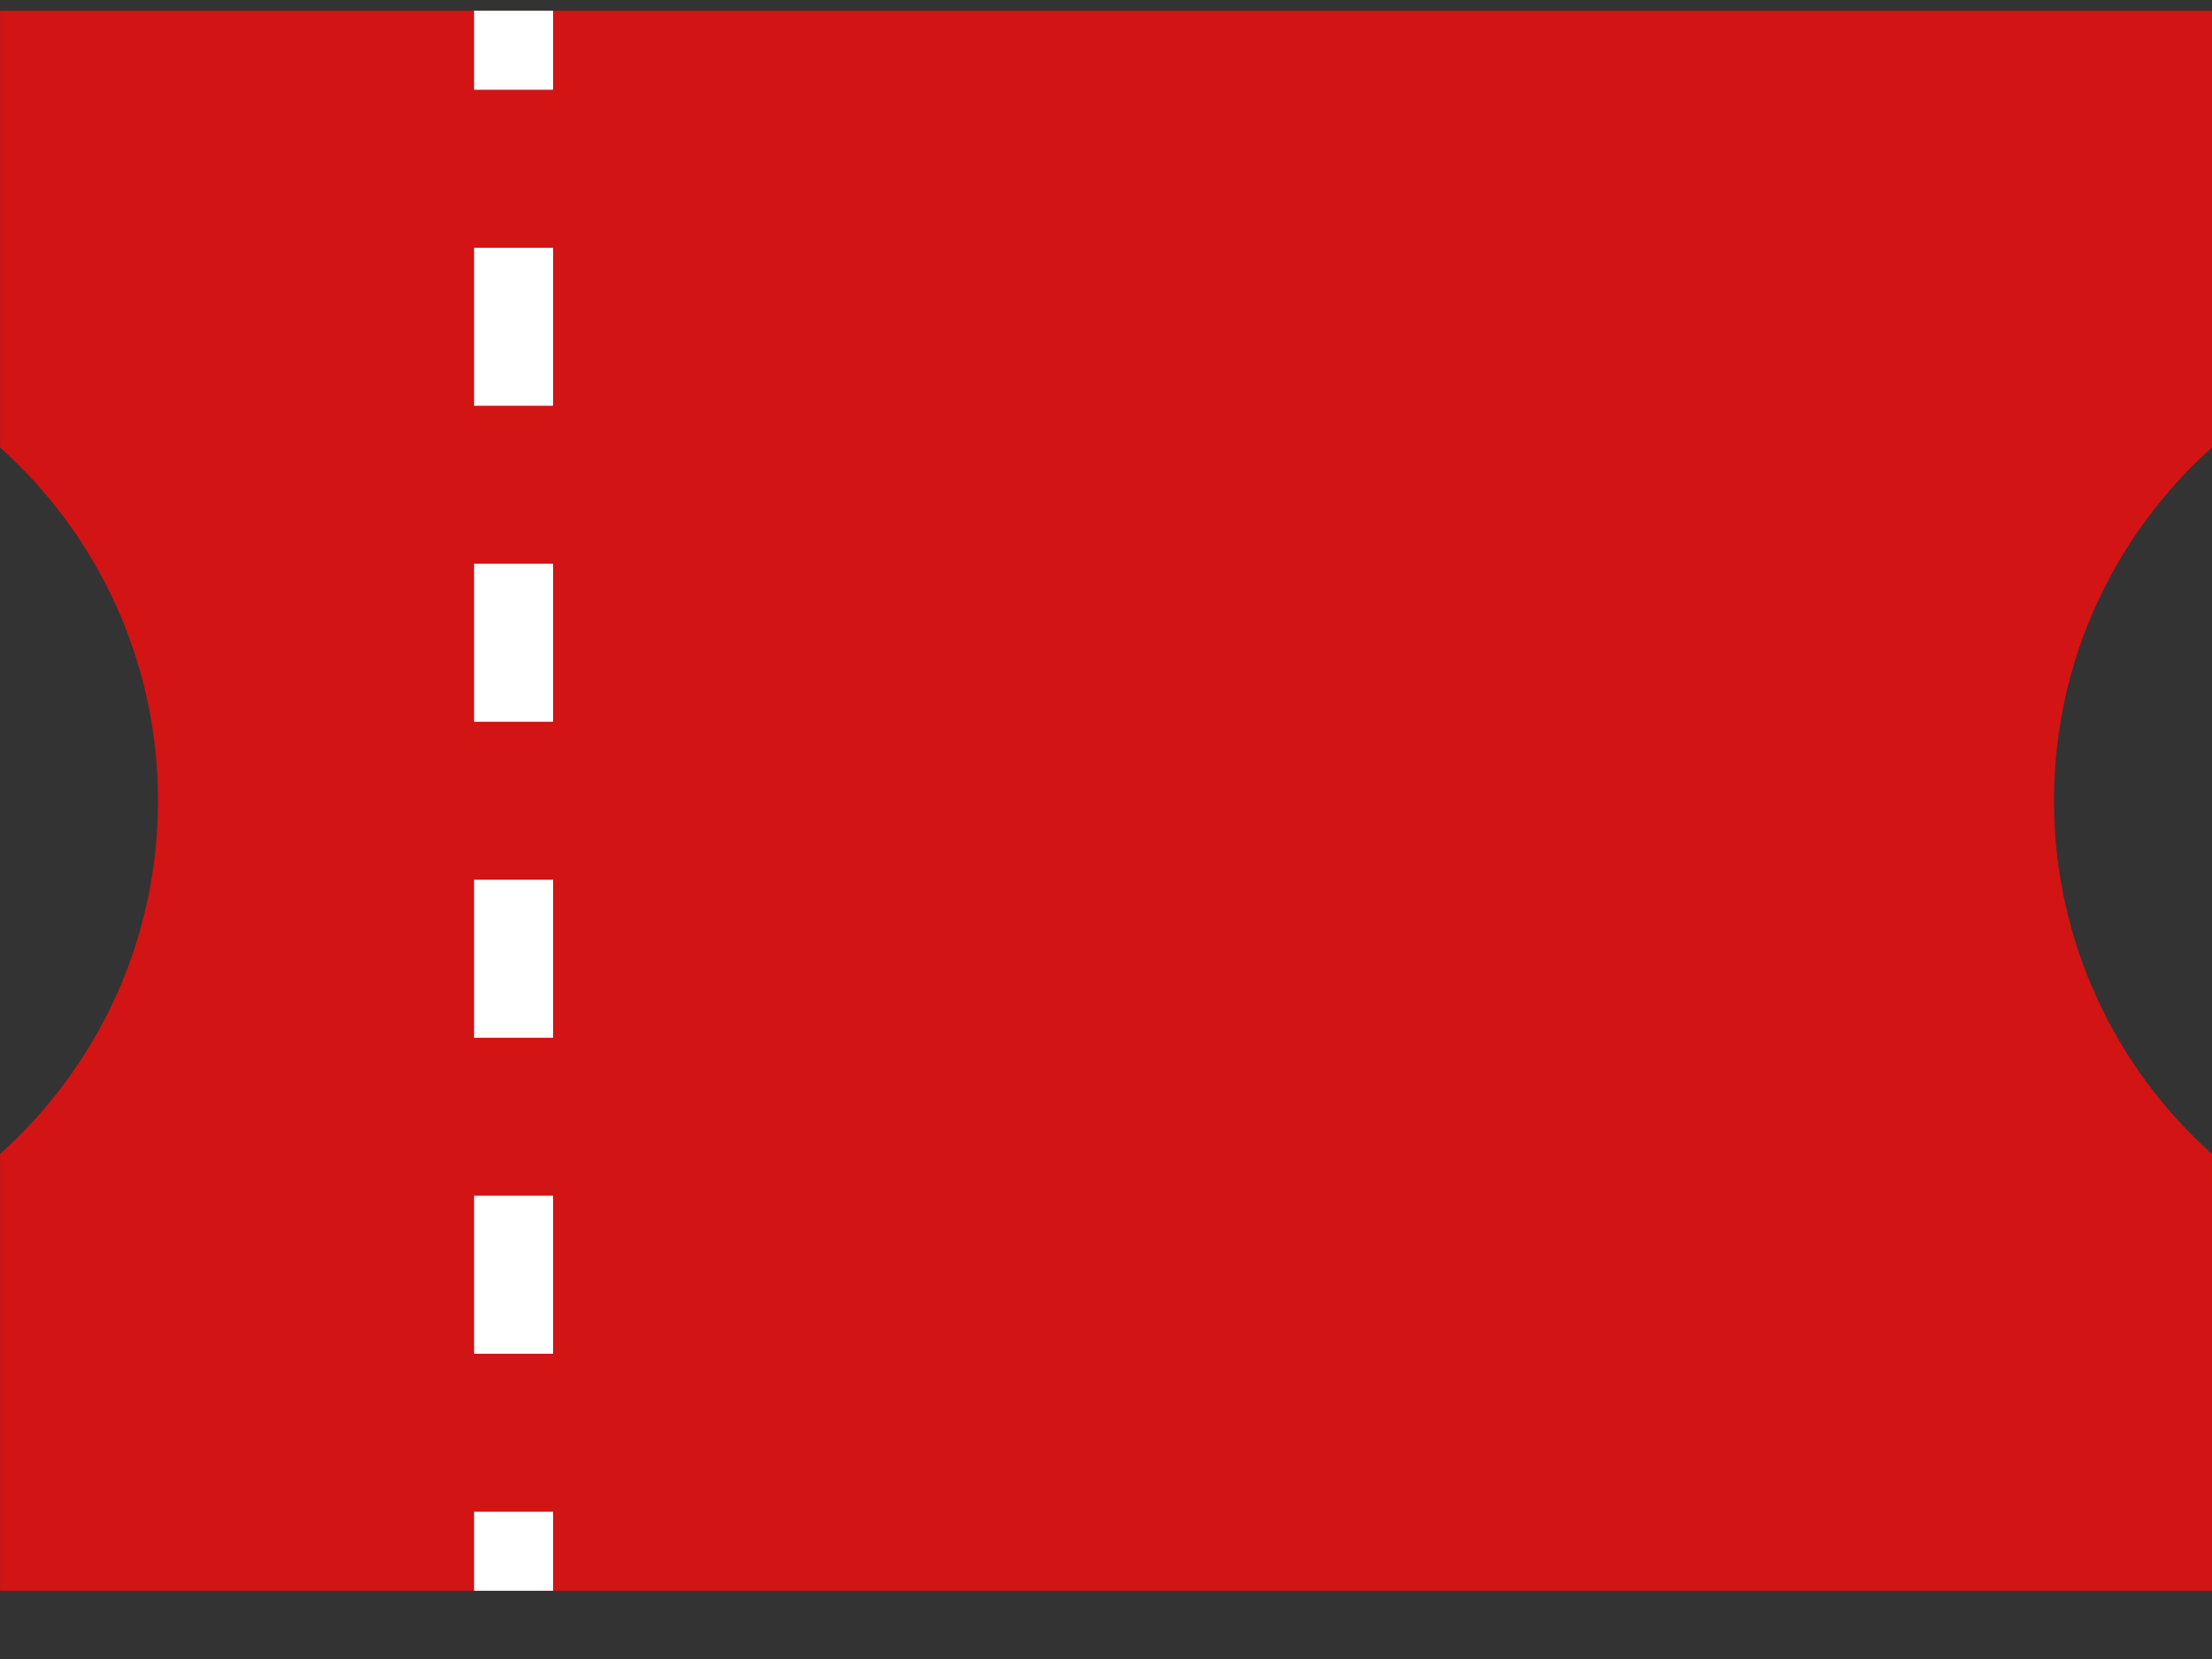 <svg xmlns="http://www.w3.org/2000/svg" width="28" height="21" viewBox="0 0 28 21" fill="none">
  <rect x="0" y="0" width="28" height="21" fill="#333333" stroke="none"/>
  <path fill-rule="evenodd" clip-rule="evenodd" d="M0.001 0.136H3.13H28.001V5.663C26.773 6.761 26 8.358 26 10.136C26 11.913 26.773 13.51 28.001 14.609V20.136H0.001V14.607C1.228 13.508 2 11.912 2 10.136C2 8.359 1.228 6.763 0.001 5.664V0.136Z" fill="#D21414"/>
  <path fill-rule="evenodd" clip-rule="evenodd" d="M6.001 1.136L6.001 0.136L7.001 0.136L7.001 1.136L6.001 1.136ZM6.001 5.136L6.001 3.136L7.001 3.136L7.001 5.136L6.001 5.136ZM6.001 9.136L6.001 7.136L7.001 7.136L7.001 9.136L6.001 9.136ZM6.001 13.136L6.001 11.136L7.001 11.136L7.001 13.136L6.001 13.136ZM6.001 17.136L6.001 15.136L7.001 15.136L7.001 17.136L6.001 17.136ZM6.001 20.136L6.001 19.136L7.001 19.136L7.001 20.136L6.001 20.136Z" fill="white"/>
</svg>